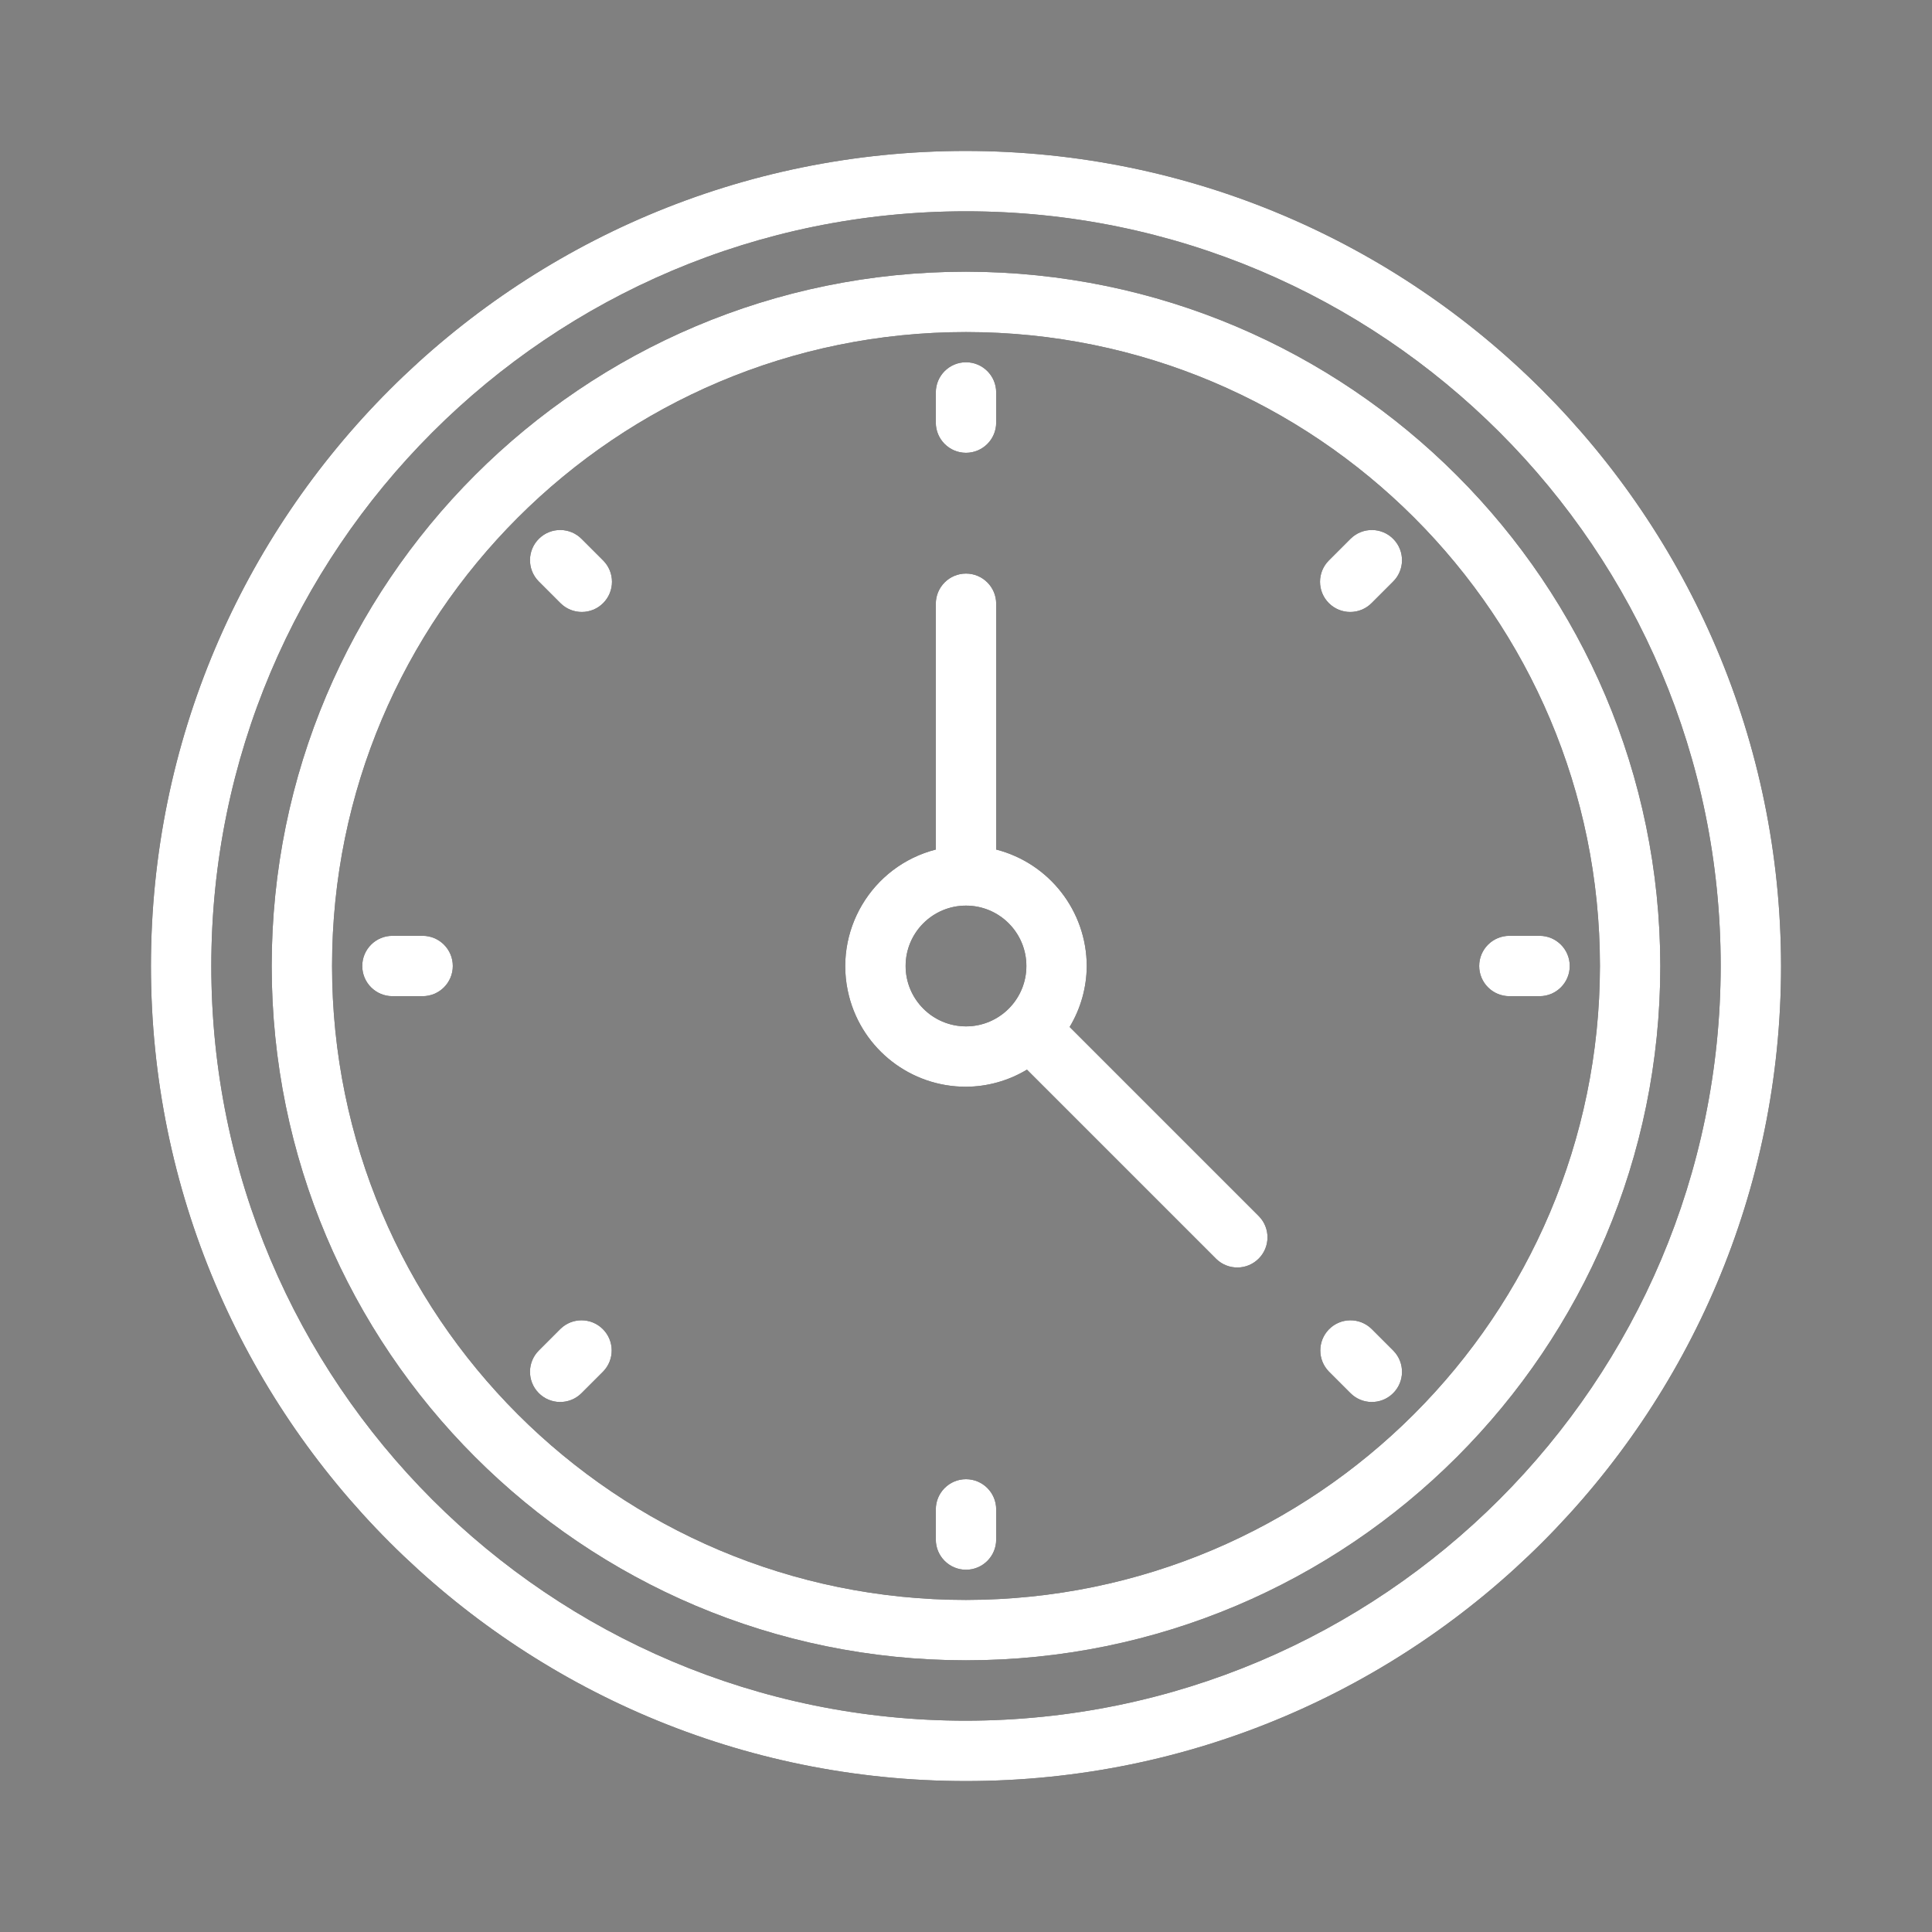 <?xml version="1.0" encoding="utf-8"?>
<!-- Generator: Adobe Illustrator 16.0.0, SVG Export Plug-In . SVG Version: 6.00 Build 0)  -->
<!DOCTYPE svg PUBLIC "-//W3C//DTD SVG 1.1//EN" "http://www.w3.org/Graphics/SVG/1.1/DTD/svg11.dtd">
<svg version="1.1" id="Layer_1" xmlns="http://www.w3.org/2000/svg" xmlns:xlink="http://www.w3.org/1999/xlink" x="0px" y="0px"
	 width="512px" height="512px" viewBox="0 0 512 512" enable-background="new 0 0 512 512" xml:space="preserve">
<rect x="0" y="0" width="512" height="512" fill="#808080" stroke="none"/>
<g id="Time">
	<path d="M256,72C154.379,72,72,154.38,72,256c0,101.621,82.379,184,184,184c101.619,0,184-82.379,184-184
		C439.887,154.426,357.573,72.113,256,72z M256,424c-92.784,0-168-75.217-168-168c0-92.784,75.216-168,168-168
		c92.782,0,168,75.216,168,168C423.893,348.74,348.74,423.894,256,424z"/>
	<path d="M256,40C136.706,40,40,136.707,40,256s96.706,216,216,216c119.293,0,216-96.707,216-216
		C471.864,136.763,375.237,40.136,256,40z M256,456c-110.457,0-200-89.543-200-200S145.543,56,256,56c110.455,0,200,89.543,200,200
		C455.876,366.406,366.406,455.876,256,456z"/>
	<path d="M283.466,272.154c2.938-4.879,4.505-10.459,4.534-16.154c-0.042-14.552-9.907-27.238-24-30.864V160c0-4.418-3.582-8-8-8
		c-4.419,0-8,3.582-8,8v65.136c-17.083,4.382-27.379,21.783-22.997,38.866C228.632,278.148,241.396,288.029,256,288
		c5.693-0.029,11.273-1.596,16.152-4.533l50.189,50.189c3.178,3.068,8.242,2.98,11.312-0.196c2.995-3.101,2.995-8.017,0-11.116
		L283.466,272.154z M240,256c0-8.836,7.163-16,16-16c8.836,0,16,7.164,16,16s-7.164,16-16,16
		C247.168,271.988,240.012,264.832,240,256z"/>
	<path d="M256,120c4.418,0,8-3.582,8-8v-8c0-4.418-3.582-8-8-8c-4.419,0-8,3.582-8,8v8C248,116.418,251.581,120,256,120z"/>
	<path d="M154.18,142.867c-3.084-3.164-8.149-3.228-11.312-0.143c-3.164,3.084-3.229,8.149-0.145,11.313
		c0.048,0.048,0.095,0.096,0.145,0.143l5.654,5.656c3.124,3.125,8.19,3.126,11.315,0.002s3.126-8.189,0.002-11.314L154.18,142.867z"
		/>
	<path d="M112,248h-8c-4.419,0-8,3.582-8,8s3.581,8,8,8h8c4.418,0,8-3.582,8-8S116.418,248,112,248z"/>
	<path d="M148.523,352.164l-5.654,5.656c-3.164,3.084-3.229,8.146-0.145,11.312c3.085,3.164,8.149,3.228,11.313,0.144
		c0.048-0.047,0.096-0.094,0.143-0.144l5.656-5.655c3.084-3.164,3.021-8.229-0.145-11.312
		C156.586,349.135,151.63,349.135,148.523,352.164z"/>
	<path d="M256,392c-4.419,0-8,3.582-8,8v8c0,4.418,3.581,8,8,8c4.418,0,8-3.582,8-8v-8C264,395.582,260.418,392,256,392z"/>
	<path d="M363.477,352.164c-3.164-3.084-8.229-3.021-11.312,0.143c-3.028,3.107-3.028,8.062,0,11.17l5.656,5.656
		c3.085,3.164,8.148,3.229,11.312,0.143c3.163-3.084,3.228-8.146,0.144-11.312c-0.048-0.049-0.096-0.096-0.144-0.144
		L363.477,352.164z"/>
	<path d="M408,248h-8c-4.42,0-8,3.582-8,8s3.58,8,8,8h8c4.418,0,8-3.582,8-8S412.418,248,408,248z"/>
	<path d="M357.82,142.867l-5.656,5.656c-3.125,3.124-3.126,8.189-0.002,11.314s8.189,3.126,11.314,0.002l5.656-5.656
		c3.163-3.084,3.228-8.149,0.144-11.313c-3.085-3.163-8.148-3.228-11.312-0.143c-0.05,0.047-0.098,0.095-0.145,0.143L357.82,142.867
		L357.82,142.867z"/>
</g>
<g id="Time_1_">
	<path fill="#FFFFFF" d="M256,72C154.379,72,72,154.38,72,256c0,101.621,82.379,184,184,184c101.619,0,184-82.379,184-184
		C439.887,154.426,357.573,72.113,256,72z M256,424c-92.784,0-168-75.217-168-168c0-92.784,75.216-168,168-168
		c92.782,0,168,75.216,168,168C423.893,348.74,348.74,423.894,256,424z"/>
	<path fill="#FFFFFF" d="M256,40C136.706,40,40,136.707,40,256s96.706,216,216,216c119.293,0,216-96.707,216-216
		C471.864,136.763,375.237,40.136,256,40z M256,456c-110.457,0-200-89.543-200-200S145.543,56,256,56c110.455,0,200,89.543,200,200
		C455.876,366.406,366.406,455.876,256,456z"/>
	<path fill="#FFFFFF" d="M283.466,272.154c2.938-4.879,4.505-10.459,4.534-16.154c-0.042-14.552-9.907-27.238-24-30.864V160
		c0-4.418-3.582-8-8-8c-4.419,0-8,3.582-8,8v65.136c-17.083,4.382-27.379,21.783-22.997,38.866
		C228.632,278.148,241.396,288.029,256,288c5.693-0.029,11.273-1.596,16.152-4.533l50.189,50.189
		c3.178,3.068,8.242,2.98,11.312-0.196c2.995-3.101,2.995-8.017,0-11.116L283.466,272.154z M240,256c0-8.836,7.163-16,16-16
		c8.836,0,16,7.164,16,16s-7.164,16-16,16C247.168,271.988,240.012,264.832,240,256z"/>
	<path fill="#FFFFFF" d="M256,120c4.418,0,8-3.582,8-8v-8c0-4.418-3.582-8-8-8c-4.419,0-8,3.582-8,8v8
		C248,116.418,251.581,120,256,120z"/>
	<path fill="#FFFFFF" d="M154.18,142.867c-3.084-3.164-8.149-3.228-11.312-0.143c-3.164,3.084-3.229,8.149-0.145,11.313
		c0.048,0.048,0.095,0.096,0.145,0.143l5.654,5.656c3.124,3.125,8.19,3.126,11.315,0.002s3.126-8.189,0.002-11.314L154.18,142.867z"
		/>
	<path fill="#FFFFFF" d="M112,248h-8c-4.419,0-8,3.582-8,8s3.581,8,8,8h8c4.418,0,8-3.582,8-8S116.418,248,112,248z"/>
	<path fill="#FFFFFF" d="M148.523,352.164l-5.654,5.656c-3.164,3.084-3.229,8.146-0.145,11.312
		c3.085,3.164,8.149,3.228,11.313,0.144c0.048-0.047,0.096-0.094,0.143-0.144l5.656-5.655c3.084-3.164,3.021-8.229-0.145-11.312
		C156.586,349.135,151.63,349.135,148.523,352.164z"/>
	<path fill="#FFFFFF" d="M256,392c-4.419,0-8,3.582-8,8v8c0,4.418,3.581,8,8,8c4.418,0,8-3.582,8-8v-8
		C264,395.582,260.418,392,256,392z"/>
	<path fill="#FFFFFF" d="M363.477,352.164c-3.164-3.084-8.229-3.021-11.312,0.143c-3.028,3.107-3.028,8.062,0,11.17l5.656,5.656
		c3.085,3.164,8.148,3.229,11.312,0.143c3.163-3.084,3.228-8.146,0.144-11.312c-0.048-0.049-0.096-0.096-0.144-0.144
		L363.477,352.164z"/>
	<path fill="#FFFFFF" d="M408,248h-8c-4.42,0-8,3.582-8,8s3.58,8,8,8h8c4.418,0,8-3.582,8-8S412.418,248,408,248z"/>
	<path fill="#FFFFFF" d="M357.82,142.867l-5.656,5.656c-3.125,3.124-3.126,8.189-0.002,11.314s8.189,3.126,11.314,0.002l5.656-5.656
		c3.163-3.084,3.228-8.149,0.144-11.313c-3.085-3.163-8.148-3.228-11.312-0.143c-0.05,0.047-0.098,0.095-0.145,0.143L357.82,142.867
		L357.82,142.867z"/>
</g>
</svg>

